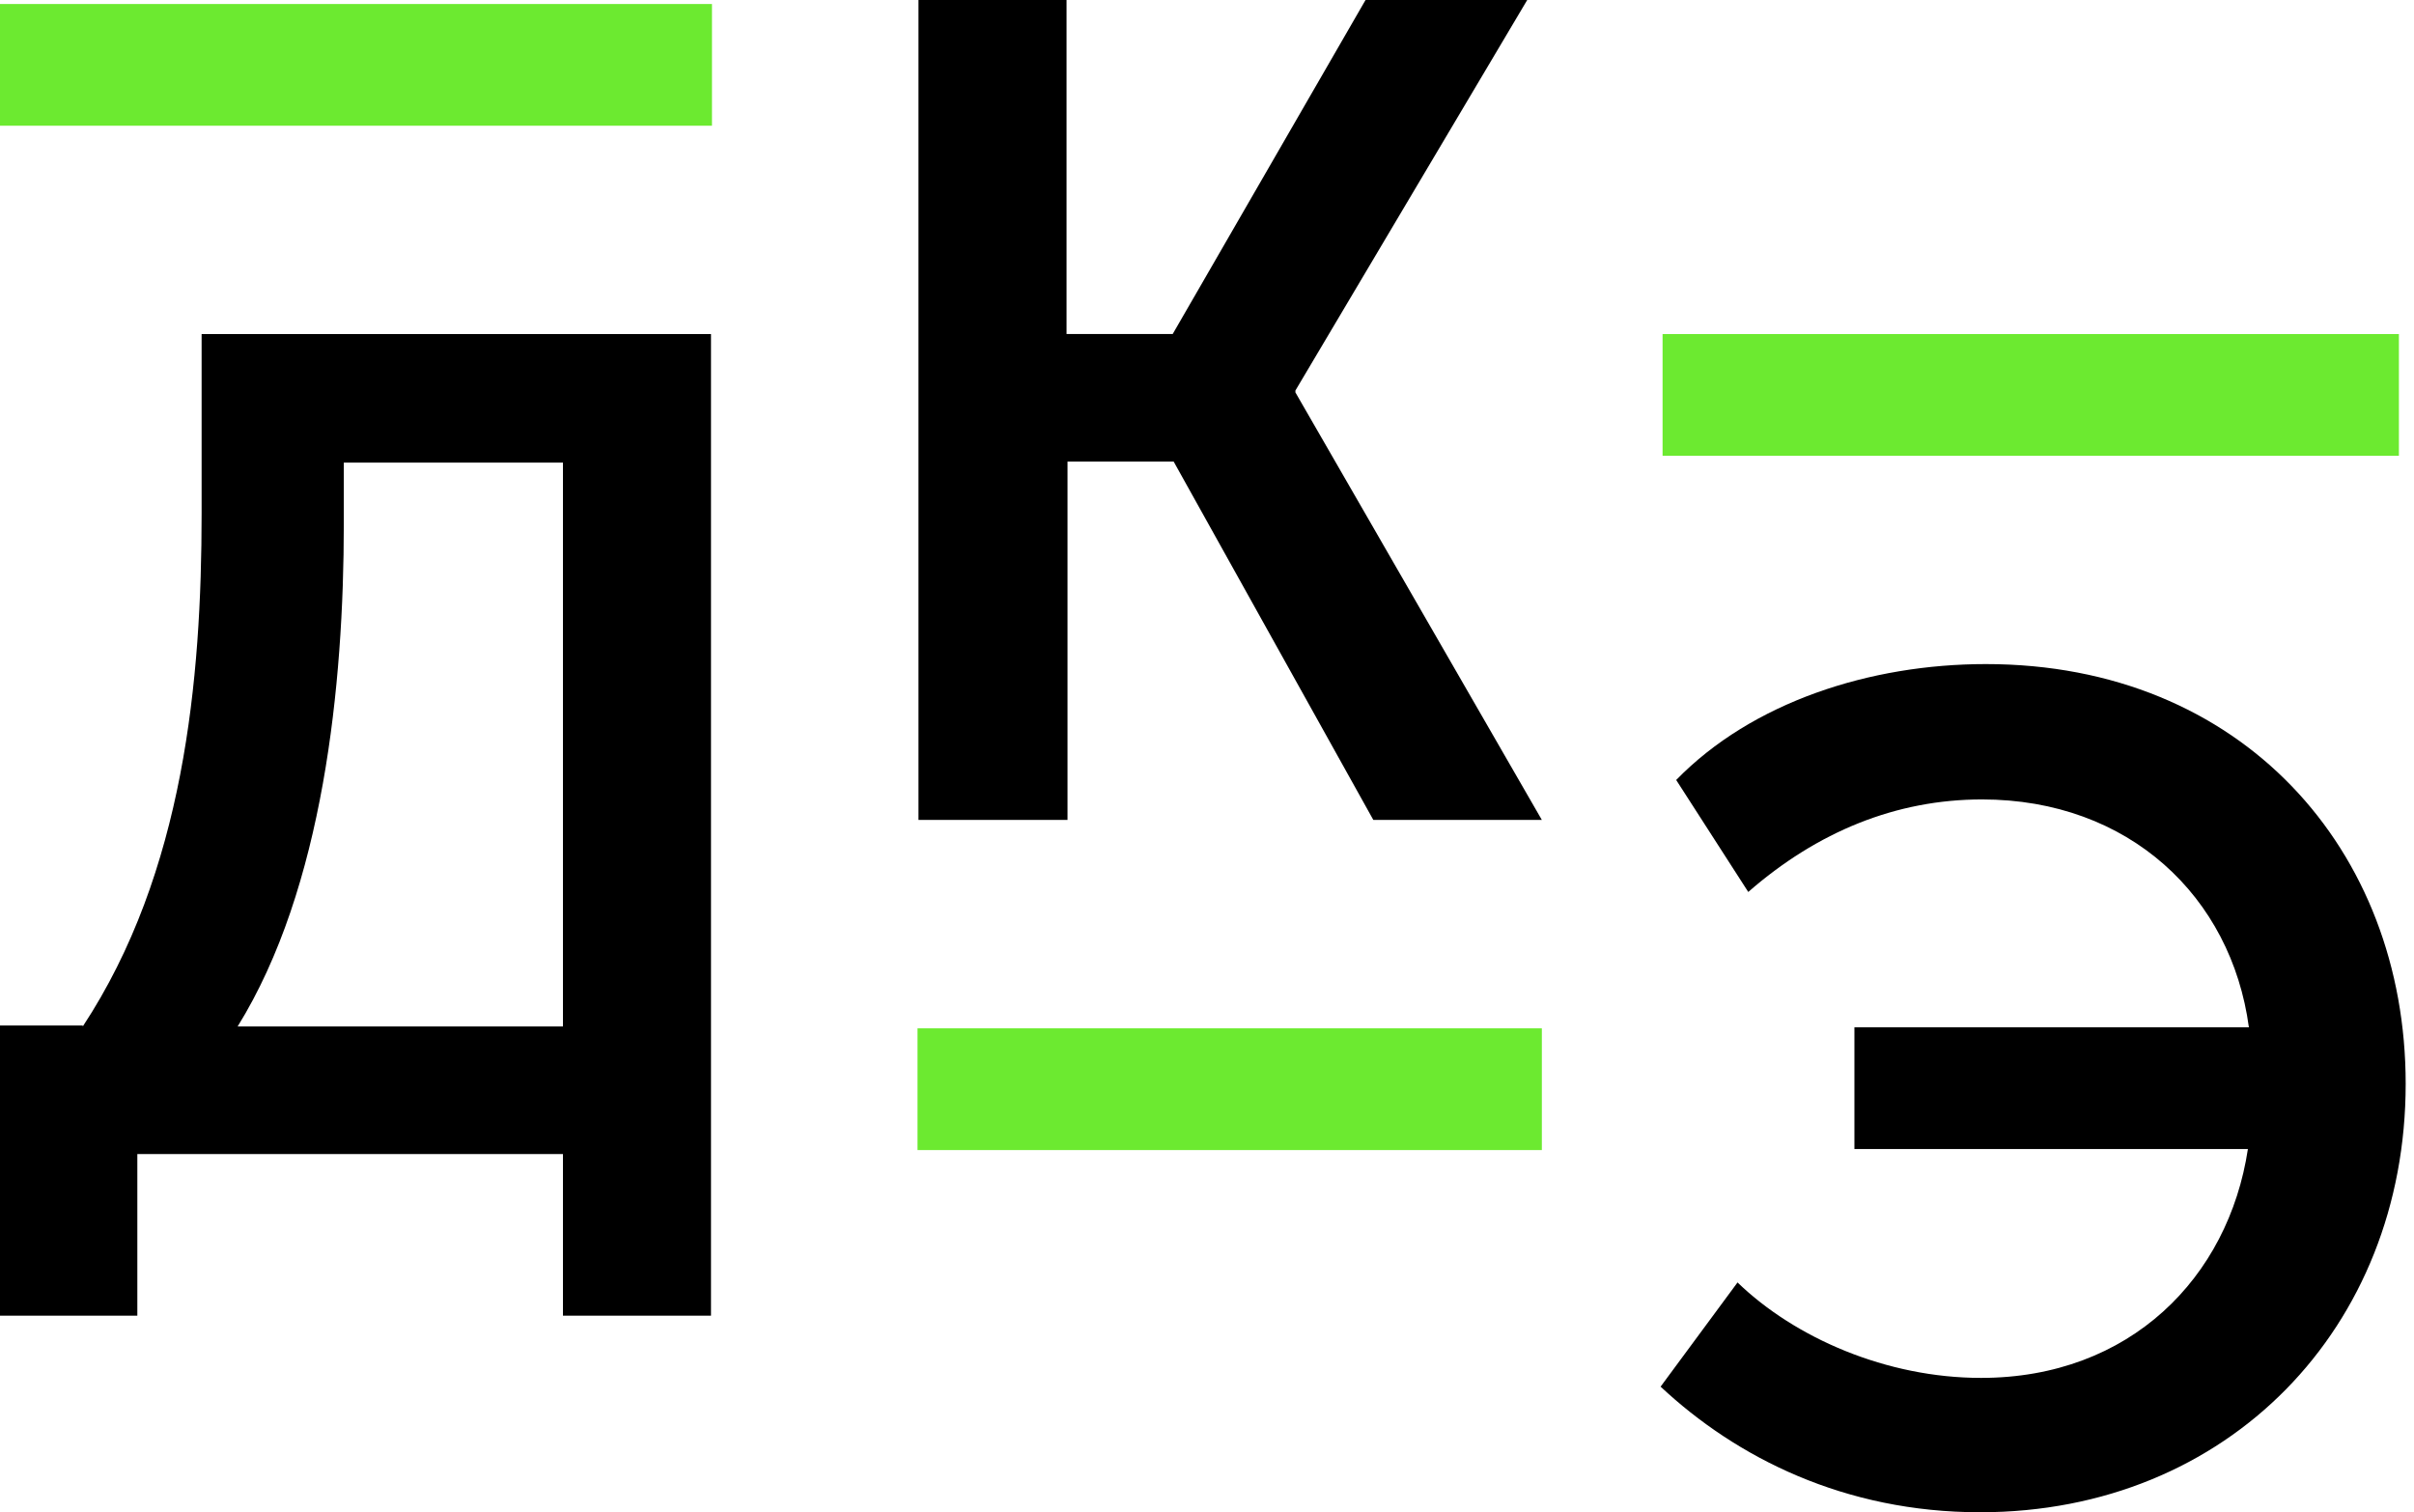 <svg width="83" height="52" viewBox="0 0 83 52" fill="none" xmlns="http://www.w3.org/2000/svg">
<g clip-path="url(#clip0_1470_2)">
<path d="M2.846 35.295C6.329 30.004 6.932 23.374 6.932 17.648V11.487H24.446V45.24H19.356V39.682H4.722V45.24H0V35.262H2.846V35.295ZM19.356 35.295V15.907H11.821V18.017C11.821 23.542 11.118 30.54 8.171 35.295H19.356Z" fill="black"/>
<path d="M31.547 0H36.671V11.485H40.321L46.951 0H52.51L44.54 13.428V13.494L53.013 28.194H47.219L40.354 15.872H36.704V28.194H31.58V0H31.547Z" fill="black"/>
<path d="M59.741 44.098C61.717 46.007 64.865 47.38 68.113 47.38C73.237 47.38 76.619 43.931 77.289 39.511H63.76V35.325H77.323C76.72 30.838 73.204 27.489 68.147 27.489C65.2 27.489 62.487 28.594 60.11 30.671L57.632 26.82C60.244 24.141 64.296 22.835 68.281 22.835C77.088 22.835 82.714 29.231 82.714 37.267C82.714 45.638 76.619 52 68.08 52C63.425 52 59.708 50.125 57.096 47.681L59.741 44.098Z" fill="black"/>
<path d="M24.48 0.138H0V4.323H24.48V0.138Z" fill="#6CEA30"/>
<path d="M82.481 11.487H57.164V15.673H82.481V11.487Z" fill="#6CEA30"/>
<path d="M53.013 35.36H31.547V39.546H53.013V35.36Z" fill="#6CEA30"/>
</g>
<defs>
<clipPath id="clip0_1470_2">
<rect width="83" height="52" fill="white"/>
</clipPath>
</defs>
</svg>
